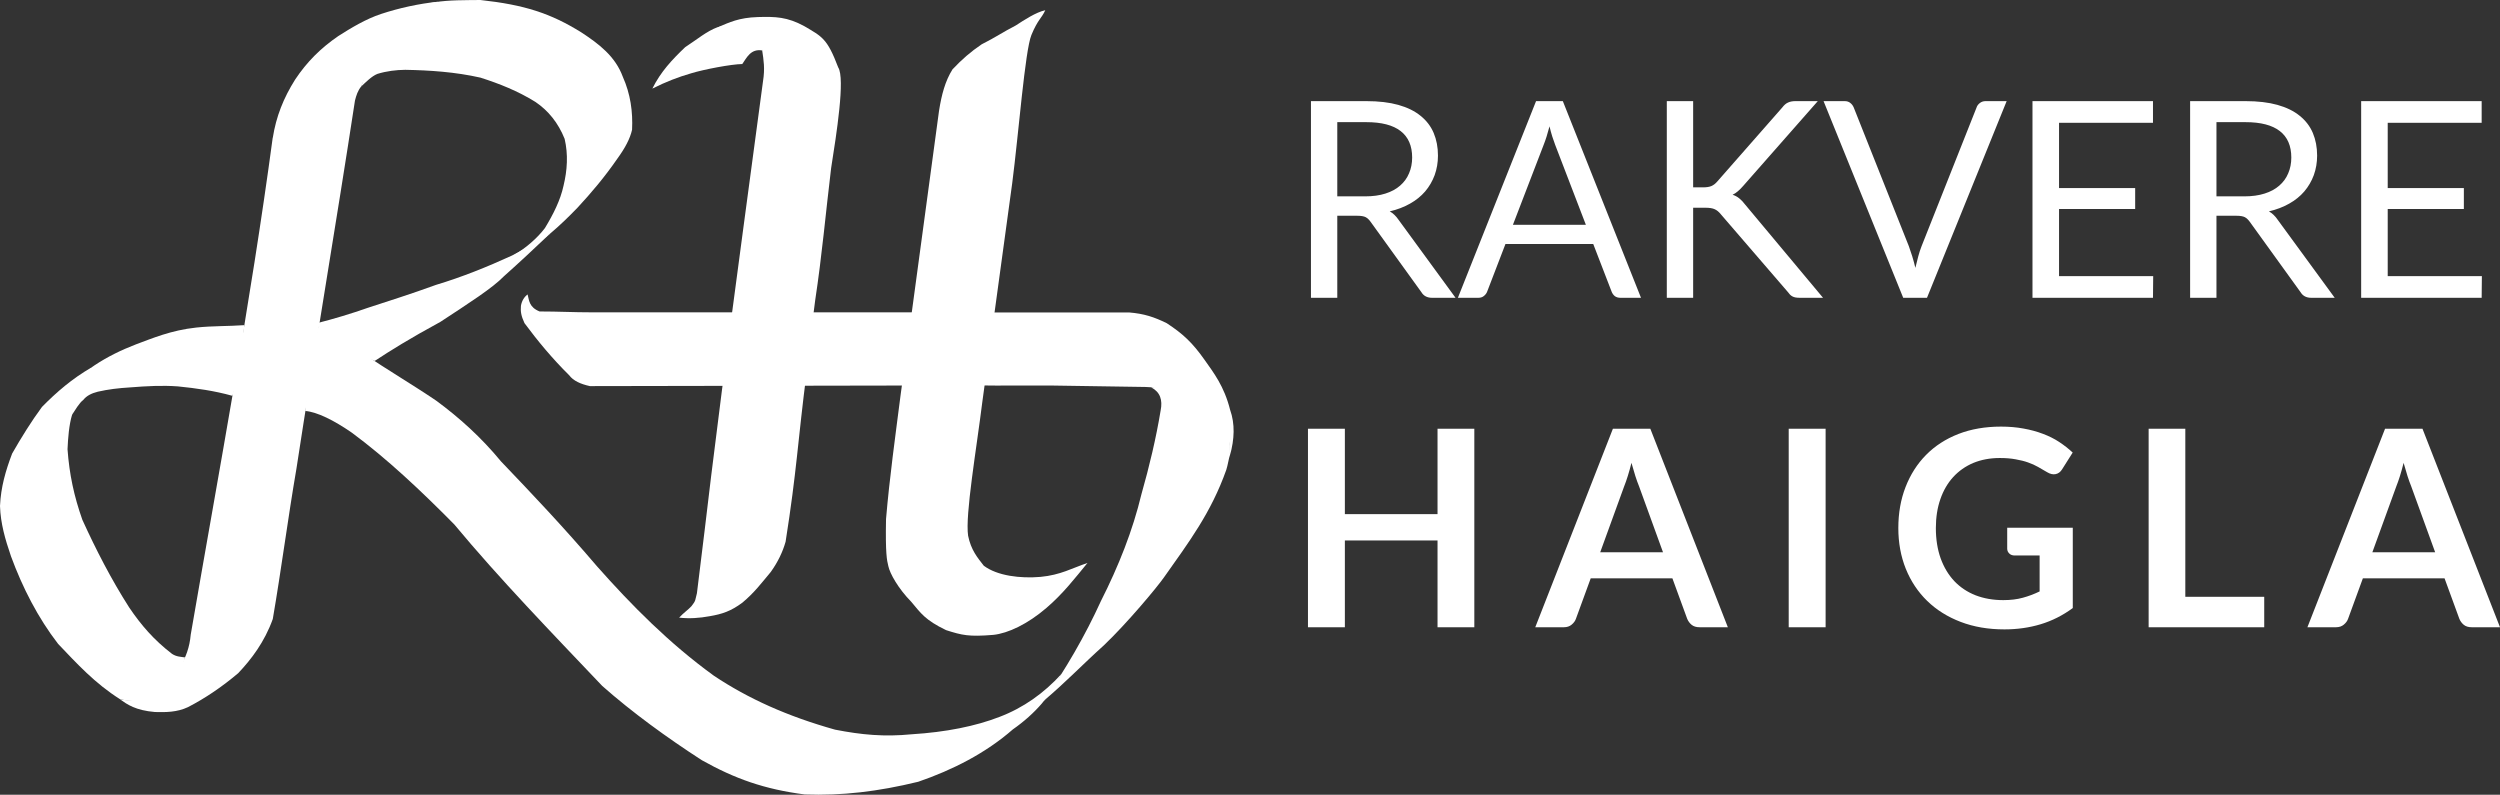 <svg width="151" height="48" viewBox="0 0 151 48" fill="none" xmlns="http://www.w3.org/2000/svg">
<rect x="0" y="0" width="151" height="48" fill="#333333" stroke="none"/>
<g clip-path="url(#clip0_2681_2402)">
<path d="M82.454 11.86C82.917 11.86 83.325 11.805 83.677 11.692C84.033 11.58 84.329 11.42 84.566 11.212C84.806 11.005 84.986 10.757 85.107 10.467C85.231 10.179 85.294 9.862 85.294 9.515C85.294 8.808 85.062 8.275 84.598 7.916C84.138 7.558 83.447 7.378 82.524 7.378H80.772V11.86H82.454ZM87.915 17.987H86.498C86.205 17.987 85.991 17.876 85.854 17.651L82.788 13.402C82.694 13.269 82.592 13.173 82.486 13.117C82.378 13.062 82.21 13.032 81.983 13.032H80.772V17.987H79.182V6.108H82.524C83.272 6.108 83.916 6.184 84.457 6.335C85.001 6.487 85.45 6.708 85.803 6.996C86.159 7.281 86.423 7.627 86.595 8.032C86.766 8.439 86.853 8.894 86.853 9.399C86.853 9.818 86.785 10.212 86.653 10.578C86.519 10.94 86.328 11.269 86.08 11.562C85.83 11.852 85.526 12.098 85.165 12.3C84.805 12.505 84.395 12.66 83.941 12.767C84.143 12.88 84.318 13.049 84.47 13.272L87.915 17.987ZM95.786 13.576L93.931 8.745C93.88 8.602 93.822 8.437 93.757 8.246C93.696 8.052 93.641 7.848 93.59 7.631C93.474 8.081 93.355 8.453 93.236 8.751L91.381 13.576H95.786ZM99.116 17.987H97.879C97.738 17.987 97.622 17.953 97.532 17.884C97.445 17.811 97.38 17.719 97.338 17.605L96.231 14.736H90.93L89.828 17.605C89.793 17.706 89.728 17.793 89.635 17.871C89.545 17.949 89.431 17.987 89.294 17.987H88.057L92.778 6.108H94.395L99.116 17.987ZM102.266 11.316H102.871C103.077 11.316 103.241 11.29 103.367 11.238C103.496 11.183 103.613 11.092 103.721 10.966L107.65 6.491C107.761 6.345 107.877 6.244 107.998 6.193C108.117 6.138 108.265 6.108 108.442 6.108H109.795L105.293 11.225C105.18 11.355 105.074 11.463 104.971 11.549C104.871 11.637 104.765 11.708 104.649 11.763C104.798 11.812 104.934 11.884 105.054 11.983C105.174 12.079 105.293 12.203 105.409 12.359L110.111 17.987H108.726C108.618 17.987 108.528 17.981 108.455 17.968C108.381 17.955 108.317 17.934 108.262 17.903C108.206 17.874 108.156 17.837 108.114 17.793C108.075 17.751 108.037 17.702 107.998 17.651L103.927 12.929C103.815 12.791 103.695 12.694 103.567 12.637C103.441 12.577 103.251 12.547 102.993 12.547H102.266V17.987H100.675V6.108H102.266V11.316ZM121.202 6.108L116.39 17.987H114.954L110.143 6.108H111.418C111.56 6.108 111.672 6.146 111.759 6.219C111.85 6.288 111.917 6.379 111.965 6.491L115.295 14.872C115.363 15.058 115.432 15.264 115.501 15.487C115.569 15.707 115.632 15.939 115.688 16.18C115.743 15.939 115.801 15.707 115.862 15.487C115.922 15.264 115.988 15.058 116.062 14.872L119.385 6.491C119.414 6.397 119.477 6.309 119.572 6.231C119.67 6.151 119.788 6.108 119.926 6.108H121.202ZM130.053 16.679L130.04 17.987H122.762V6.108H130.04V7.417H124.366V11.361H128.964V12.624H124.366V16.679H130.053ZM135.555 11.86C136.019 11.86 136.426 11.805 136.779 11.692C137.135 11.58 137.431 11.42 137.668 11.212C137.908 11.005 138.088 10.757 138.209 10.467C138.333 10.179 138.395 9.862 138.395 9.515C138.395 8.808 138.164 8.275 137.7 7.916C137.239 7.558 136.549 7.378 135.626 7.378H133.874V11.86H135.555ZM141.017 17.987H139.6C139.307 17.987 139.093 17.876 138.956 17.651L135.89 13.402C135.795 13.269 135.693 13.173 135.587 13.117C135.479 13.062 135.312 13.032 135.085 13.032H133.874V17.987H132.283V6.108H135.626C136.373 6.108 137.017 6.184 137.558 6.335C138.102 6.487 138.552 6.708 138.904 6.996C139.26 7.281 139.524 7.627 139.696 8.032C139.867 8.439 139.954 8.894 139.954 9.399C139.954 9.818 139.886 10.212 139.754 10.578C139.621 10.94 139.429 11.269 139.181 11.562C138.932 11.852 138.627 12.098 138.267 12.3C137.906 12.505 137.497 12.66 137.043 12.767C137.244 12.88 137.42 13.049 137.571 13.272L141.017 17.987ZM149.905 16.679L149.892 17.987H142.614V6.108H149.892V7.417H144.218V11.361H148.817V12.624H144.218V16.679H149.905Z" fill="white"/>
<path d="M89.049 25.896V37.885H86.827V32.645H81.23V37.885H79.001V25.896H81.23V31.052H86.827V25.896H89.049ZM100.446 33.358L98.997 29.368C98.923 29.191 98.849 28.983 98.771 28.74C98.694 28.498 98.617 28.238 98.54 27.956C98.47 28.238 98.398 28.5 98.32 28.746C98.243 28.992 98.168 29.206 98.095 29.387L96.652 33.358H100.446ZM104.362 37.885H102.649C102.456 37.885 102.298 37.838 102.179 37.743C102.058 37.644 101.968 37.523 101.908 37.38L101.013 34.932H96.079L95.184 37.38C95.14 37.506 95.055 37.623 94.926 37.73C94.801 37.834 94.646 37.885 94.462 37.885H92.73L97.419 25.896H99.68L104.362 37.885ZM110.267 37.885H108.038V25.896H110.267V37.885ZM125.196 31.875V36.726C124.591 37.171 123.944 37.497 123.258 37.704C122.575 37.911 121.844 38.015 121.068 38.015C120.092 38.015 119.21 37.864 118.421 37.561C117.635 37.26 116.962 36.839 116.405 36.298C115.846 35.754 115.414 35.107 115.11 34.355C114.809 33.604 114.659 32.785 114.659 31.894C114.659 30.992 114.804 30.165 115.097 29.413C115.389 28.662 115.801 28.017 116.334 27.477C116.87 26.933 117.521 26.512 118.285 26.213C119.049 25.916 119.909 25.767 120.862 25.767C121.342 25.767 121.792 25.805 122.214 25.883C122.635 25.958 123.026 26.063 123.387 26.201C123.747 26.335 124.076 26.498 124.372 26.693C124.668 26.887 124.94 27.101 125.19 27.334L124.552 28.345C124.453 28.505 124.324 28.602 124.166 28.636C124.007 28.672 123.833 28.633 123.644 28.519C123.464 28.413 123.28 28.306 123.097 28.202C122.916 28.098 122.714 28.008 122.491 27.93C122.272 27.852 122.023 27.791 121.744 27.742C121.469 27.69 121.148 27.664 120.784 27.664C120.195 27.664 119.664 27.765 119.187 27.962C118.714 28.162 118.308 28.447 117.97 28.817C117.635 29.185 117.377 29.63 117.197 30.152C117.017 30.67 116.926 31.251 116.926 31.894C116.926 32.577 117.023 33.188 117.216 33.727C117.413 34.268 117.688 34.724 118.041 35.1C118.397 35.473 118.823 35.758 119.322 35.955C119.825 36.149 120.382 36.247 120.997 36.247C121.438 36.247 121.831 36.2 122.176 36.104C122.524 36.01 122.862 35.882 123.193 35.722V33.552H121.693C121.551 33.552 121.438 33.512 121.358 33.429C121.276 33.348 121.235 33.251 121.235 33.138V31.875H125.196ZM136.759 36.046V37.885H129.778V25.896H131.993V36.046H136.759ZM147.084 33.358L145.635 29.368C145.561 29.191 145.487 28.983 145.409 28.74C145.332 28.498 145.255 28.238 145.178 27.956C145.108 28.238 145.036 28.5 144.959 28.746C144.881 28.992 144.806 29.206 144.733 29.387L143.29 33.358H147.084ZM151 37.885H149.287C149.094 37.885 148.936 37.838 148.817 37.743C148.696 37.644 148.606 37.523 148.546 37.38L147.651 34.932H142.717L141.822 37.38C141.778 37.506 141.693 37.623 141.564 37.73C141.439 37.834 141.284 37.885 141.1 37.885H139.368L144.057 25.896H146.318L151 37.885Z" fill="white"/>
<path fill-rule="evenodd" clip-rule="evenodd" d="M22.636 21.802C21.342 21.308 20.065 20.465 19.089 19.534C20.152 19.266 21.226 18.941 22.22 18.591C23.549 18.155 24.785 17.771 26.334 17.207C27.899 16.736 29.419 16.125 30.915 15.439C31.839 14.985 32.492 14.514 33.226 14.106C32.331 14.956 31.337 15.886 30.441 16.683C29.748 17.399 28.344 18.295 26.599 19.441C24.727 20.459 23.595 21.168 22.63 21.802H22.636Z" fill="white"/>
<path fill-rule="evenodd" clip-rule="evenodd" d="M48.917 20.651C48.588 23.361 49.143 19.685 48.727 22.43C48.161 26.852 48.138 28.352 47.45 32.721C47.277 33.332 46.982 33.954 46.549 34.553C45.983 35.228 45.572 35.787 44.844 36.397C44.14 36.921 43.614 37.09 42.869 37.218C42.239 37.334 41.638 37.375 41.02 37.305C41.32 36.985 41.563 36.834 41.765 36.613C42.048 36.258 41.979 36.252 42.094 35.833C42.447 32.994 42.695 30.929 42.955 28.742C43.169 27.026 43.383 25.31 43.602 23.594C44.434 17.364 43.181 26.735 44.013 20.505C46.474 19.603 47.514 19.935 48.923 20.651L48.917 20.651Z" fill="white"/>
<path fill-rule="evenodd" clip-rule="evenodd" d="M74.067 28.381C73.148 30.97 71.825 32.721 70.3 34.879C69.867 35.496 68.076 37.642 66.672 38.98C65.464 40.062 64.222 41.348 63.02 42.343C64.338 40.475 65.557 38.369 66.498 36.298C67.567 34.187 68.416 32.046 68.942 29.853C69.422 28.166 69.826 26.473 70.103 24.792C70.231 24.158 70.075 23.681 69.537 23.402C70.277 23.286 70.953 23.309 71.669 23.617C74.182 24.327 74.315 26.043 74.292 27.48C74.223 27.648 74.159 28.108 74.067 28.381Z" fill="white"/>
<path fill-rule="evenodd" clip-rule="evenodd" d="M64.112 40.708C63.471 41.988 62.552 43.093 61.172 44.059C59.536 45.49 57.532 46.508 55.463 47.218C53.037 47.811 50.847 48.067 48.611 47.986C46.173 47.671 44.388 47.037 42.389 45.915C40.292 44.559 38.183 43.029 36.375 41.43C33.301 38.195 30.17 34.961 27.437 31.674C25.415 29.627 23.37 27.701 21.255 26.137C20.163 25.38 19.146 24.88 18.436 24.822C18.569 23.135 18.892 21.285 19.245 19.65C20.192 20.221 21.018 20.889 21.983 21.378C23.399 22.344 24.924 23.234 26.345 24.199C27.726 25.212 29.066 26.416 30.262 27.87C32.186 29.883 34.035 31.831 36.069 34.216C38.148 36.561 40.413 38.853 43.117 40.813C45.191 42.197 47.554 43.262 50.437 44.071C52.037 44.385 53.418 44.513 55.071 44.35C57.133 44.222 58.924 43.861 60.363 43.303C61.819 42.75 63.055 41.866 64.106 40.714L64.112 40.708Z" fill="white"/>
<path fill-rule="evenodd" clip-rule="evenodd" d="M31.042 15.38C31.112 15.514 32.666 14.584 33.232 14.107C33.798 13.63 34.347 13.1 34.884 12.542C35.705 11.658 36.514 10.704 37.282 9.592C37.744 8.958 38.056 8.382 38.177 7.836C38.229 6.754 38.085 5.683 37.617 4.636C37.161 3.397 36.167 2.647 35.11 1.955C33.267 0.809 31.689 0.291 29.014 0C28.09 0.012 27.137 -0.006 26.264 0.134C25.733 0.227 25.236 0.413 24.658 0.779C24.005 1.309 23.561 1.809 23.069 2.408C22.544 3.205 22.11 4.246 21.816 5.224C22.093 4.968 22.445 4.601 22.798 4.462C23.352 4.293 23.919 4.223 24.479 4.217C25.981 4.246 27.489 4.345 29.02 4.689C30.164 5.055 31.279 5.497 32.336 6.154C33.122 6.684 33.717 7.423 34.104 8.388C34.324 9.331 34.266 10.279 34.035 11.227C33.85 12.082 33.428 12.926 32.914 13.775C32.458 14.38 31.712 15.031 31.042 15.392L31.042 15.38Z" fill="white"/>
<path fill-rule="evenodd" clip-rule="evenodd" d="M4.079 27.137C4.189 28.649 4.466 29.953 4.974 31.395C5.801 33.21 6.719 34.996 7.805 36.694C8.522 37.753 9.29 38.649 10.388 39.492C10.654 39.667 10.89 39.667 11.179 39.708C10.63 41.61 9.487 42.68 7.268 42.244C5.725 41.273 4.639 40.074 3.507 38.888C2.294 37.317 1.358 35.49 0.664 33.6C0.312 32.57 0.035 31.622 0 30.563C0.052 29.412 0.341 28.428 0.734 27.393C1.3 26.404 1.912 25.421 2.536 24.578C3.409 23.688 4.362 22.867 5.512 22.204C5.125 23.152 4.737 24.095 4.356 25.043C4.166 25.665 4.108 26.48 4.079 27.131V27.137Z" fill="white"/>
<path fill-rule="evenodd" clip-rule="evenodd" d="M11.855 19.784C10.324 19.947 9.169 20.447 8.221 20.796C7.297 21.151 6.477 21.558 5.72 22.059C5.263 22.355 5.049 22.664 4.842 23.071C4.634 23.658 4.414 24.38 4.356 25.043C4.547 24.764 4.778 24.345 5.038 24.147C5.223 23.914 5.512 23.757 5.91 23.658C6.557 23.513 7.129 23.443 7.898 23.396C8.839 23.321 9.804 23.268 10.746 23.338C11.844 23.449 12.941 23.6 14.039 23.908C14.536 22.501 14.617 21.052 14.756 19.639C13.808 19.709 12.838 19.679 11.855 19.784Z" fill="white"/>
<path fill-rule="evenodd" clip-rule="evenodd" d="M16.471 8.324C15.12 18.388 13.242 28.335 11.52 38.334C11.451 39.096 11.231 39.696 10.85 40.33C10.515 40.981 10.012 41.499 9.25 41.982C8.499 42.302 7.776 42.343 7.262 42.249C7.69 42.552 8.192 42.907 9.359 43.006C10.018 43.023 10.694 43.023 11.358 42.709C12.416 42.162 13.421 41.476 14.386 40.661C15.171 39.835 15.98 38.777 16.477 37.386C16.986 34.431 17.396 31.267 17.904 28.312C19.042 20.889 20.308 13.495 21.44 6.073C21.521 5.759 21.608 5.474 21.821 5.218C22.734 2.85 24.346 1.076 26.449 0.104C25.305 0.221 24.109 0.483 23.017 0.843C22.099 1.146 21.203 1.687 20.429 2.181C19.378 2.903 18.54 3.729 17.823 4.811C17.124 5.922 16.679 7.038 16.477 8.318L16.471 8.324Z" fill="white"/>
<path fill-rule="evenodd" clip-rule="evenodd" d="M55.689 18.871C66.504 18.871 57.382 18.871 68.191 18.871C69.11 18.946 69.716 19.15 70.473 19.522C71.438 20.156 72.01 20.68 72.75 21.727C73.299 22.506 73.94 23.321 74.298 24.752C74.604 25.613 74.558 26.526 74.298 27.48C74.298 26.613 74.125 25.793 73.437 25.101C72.969 24.548 72.374 24.17 71.675 23.931C70.866 23.565 70.034 23.402 69.185 23.373C67.296 23.344 65.401 23.315 63.517 23.286C54.221 23.297 65.632 23.274 56.336 23.286C55.042 23.001 54.366 18.871 55.695 18.871H55.689Z" fill="white"/>
<path fill-rule="evenodd" clip-rule="evenodd" d="M43.406 1.623C44.041 1.361 44.614 1.065 45.775 1.03C46.832 1.001 47.543 1.012 48.594 1.588C49.657 2.216 49.963 2.321 50.628 4.072C51.055 4.735 50.524 8.103 50.2 10.157C49.871 12.867 49.651 15.415 49.235 18.155C48.663 22.576 48.889 21.023 48.779 21.989C46.838 23.292 45.821 22.786 43.943 20.948C44.163 19.237 45.619 8.388 46.087 4.898C46.208 4.142 46.127 3.647 46.035 3.042C45.942 2.437 43.406 1.623 43.406 1.623Z" fill="white"/>
<path fill-rule="evenodd" clip-rule="evenodd" d="M31.868 17.788C31.961 18.143 31.955 18.556 32.59 18.812C33.74 18.812 34.613 18.865 35.762 18.865C46.572 18.865 47.034 18.865 57.844 18.865C59.918 20.017 59.138 22.355 58.057 23.28C48.762 23.291 44.925 23.309 35.629 23.321C35.069 23.198 34.63 23.001 34.382 22.669C33.353 21.651 32.475 20.592 31.678 19.516C31.475 19.074 31.435 18.818 31.464 18.475C31.516 18.155 31.678 17.922 31.868 17.783L31.868 17.788Z" fill="white"/>
<path fill-rule="evenodd" clip-rule="evenodd" d="M46.04 3.054C46.023 2.356 45.549 2.146 45.162 1.885C44.804 1.693 44.082 1.495 43.36 1.634C42.661 1.896 42.135 2.362 41.384 2.85C40.592 3.606 39.905 4.334 39.402 5.352C40.211 4.944 40.962 4.653 41.748 4.427C42.528 4.188 44.186 3.874 44.833 3.868C45.093 3.502 45.341 2.926 46.04 3.048V3.054Z" fill="white"/>
<path fill-rule="evenodd" clip-rule="evenodd" d="M65.689 34.001C64.748 34.315 64.072 34.728 62.847 34.844C61.628 34.949 60.236 34.781 59.421 34.17C59.04 33.681 58.647 33.221 58.473 32.355C58.289 31.104 58.982 27.102 59.334 24.263C59.935 19.866 60.536 15.462 61.137 11.07C61.524 8.086 61.911 3.048 62.298 2.112C62.685 1.175 62.899 1.129 63.136 0.617C62.581 0.733 61.847 1.216 61.356 1.536C60.524 1.966 60.16 2.24 59.294 2.676C58.629 3.124 58.098 3.589 57.532 4.188C57.087 4.898 56.873 5.712 56.717 6.696C55.943 12.42 55.169 18.144 54.395 23.868C54.077 26.363 53.73 28.83 53.516 31.354C53.476 33.443 53.568 33.838 53.655 34.193C53.748 34.641 54.25 35.543 55.042 36.351C55.608 37.02 55.862 37.445 57.145 38.061C58.115 38.37 58.52 38.469 59.999 38.346C60.888 38.253 62.067 37.695 63.205 36.718C64.205 35.862 64.921 34.932 65.695 33.989L65.689 34.001Z" fill="white"/>
</g>
<defs>
<clipPath id="clip0_2681_2402">
<rect width="151" height="48" fill="white"/>
</clipPath>
</defs>
</svg>
